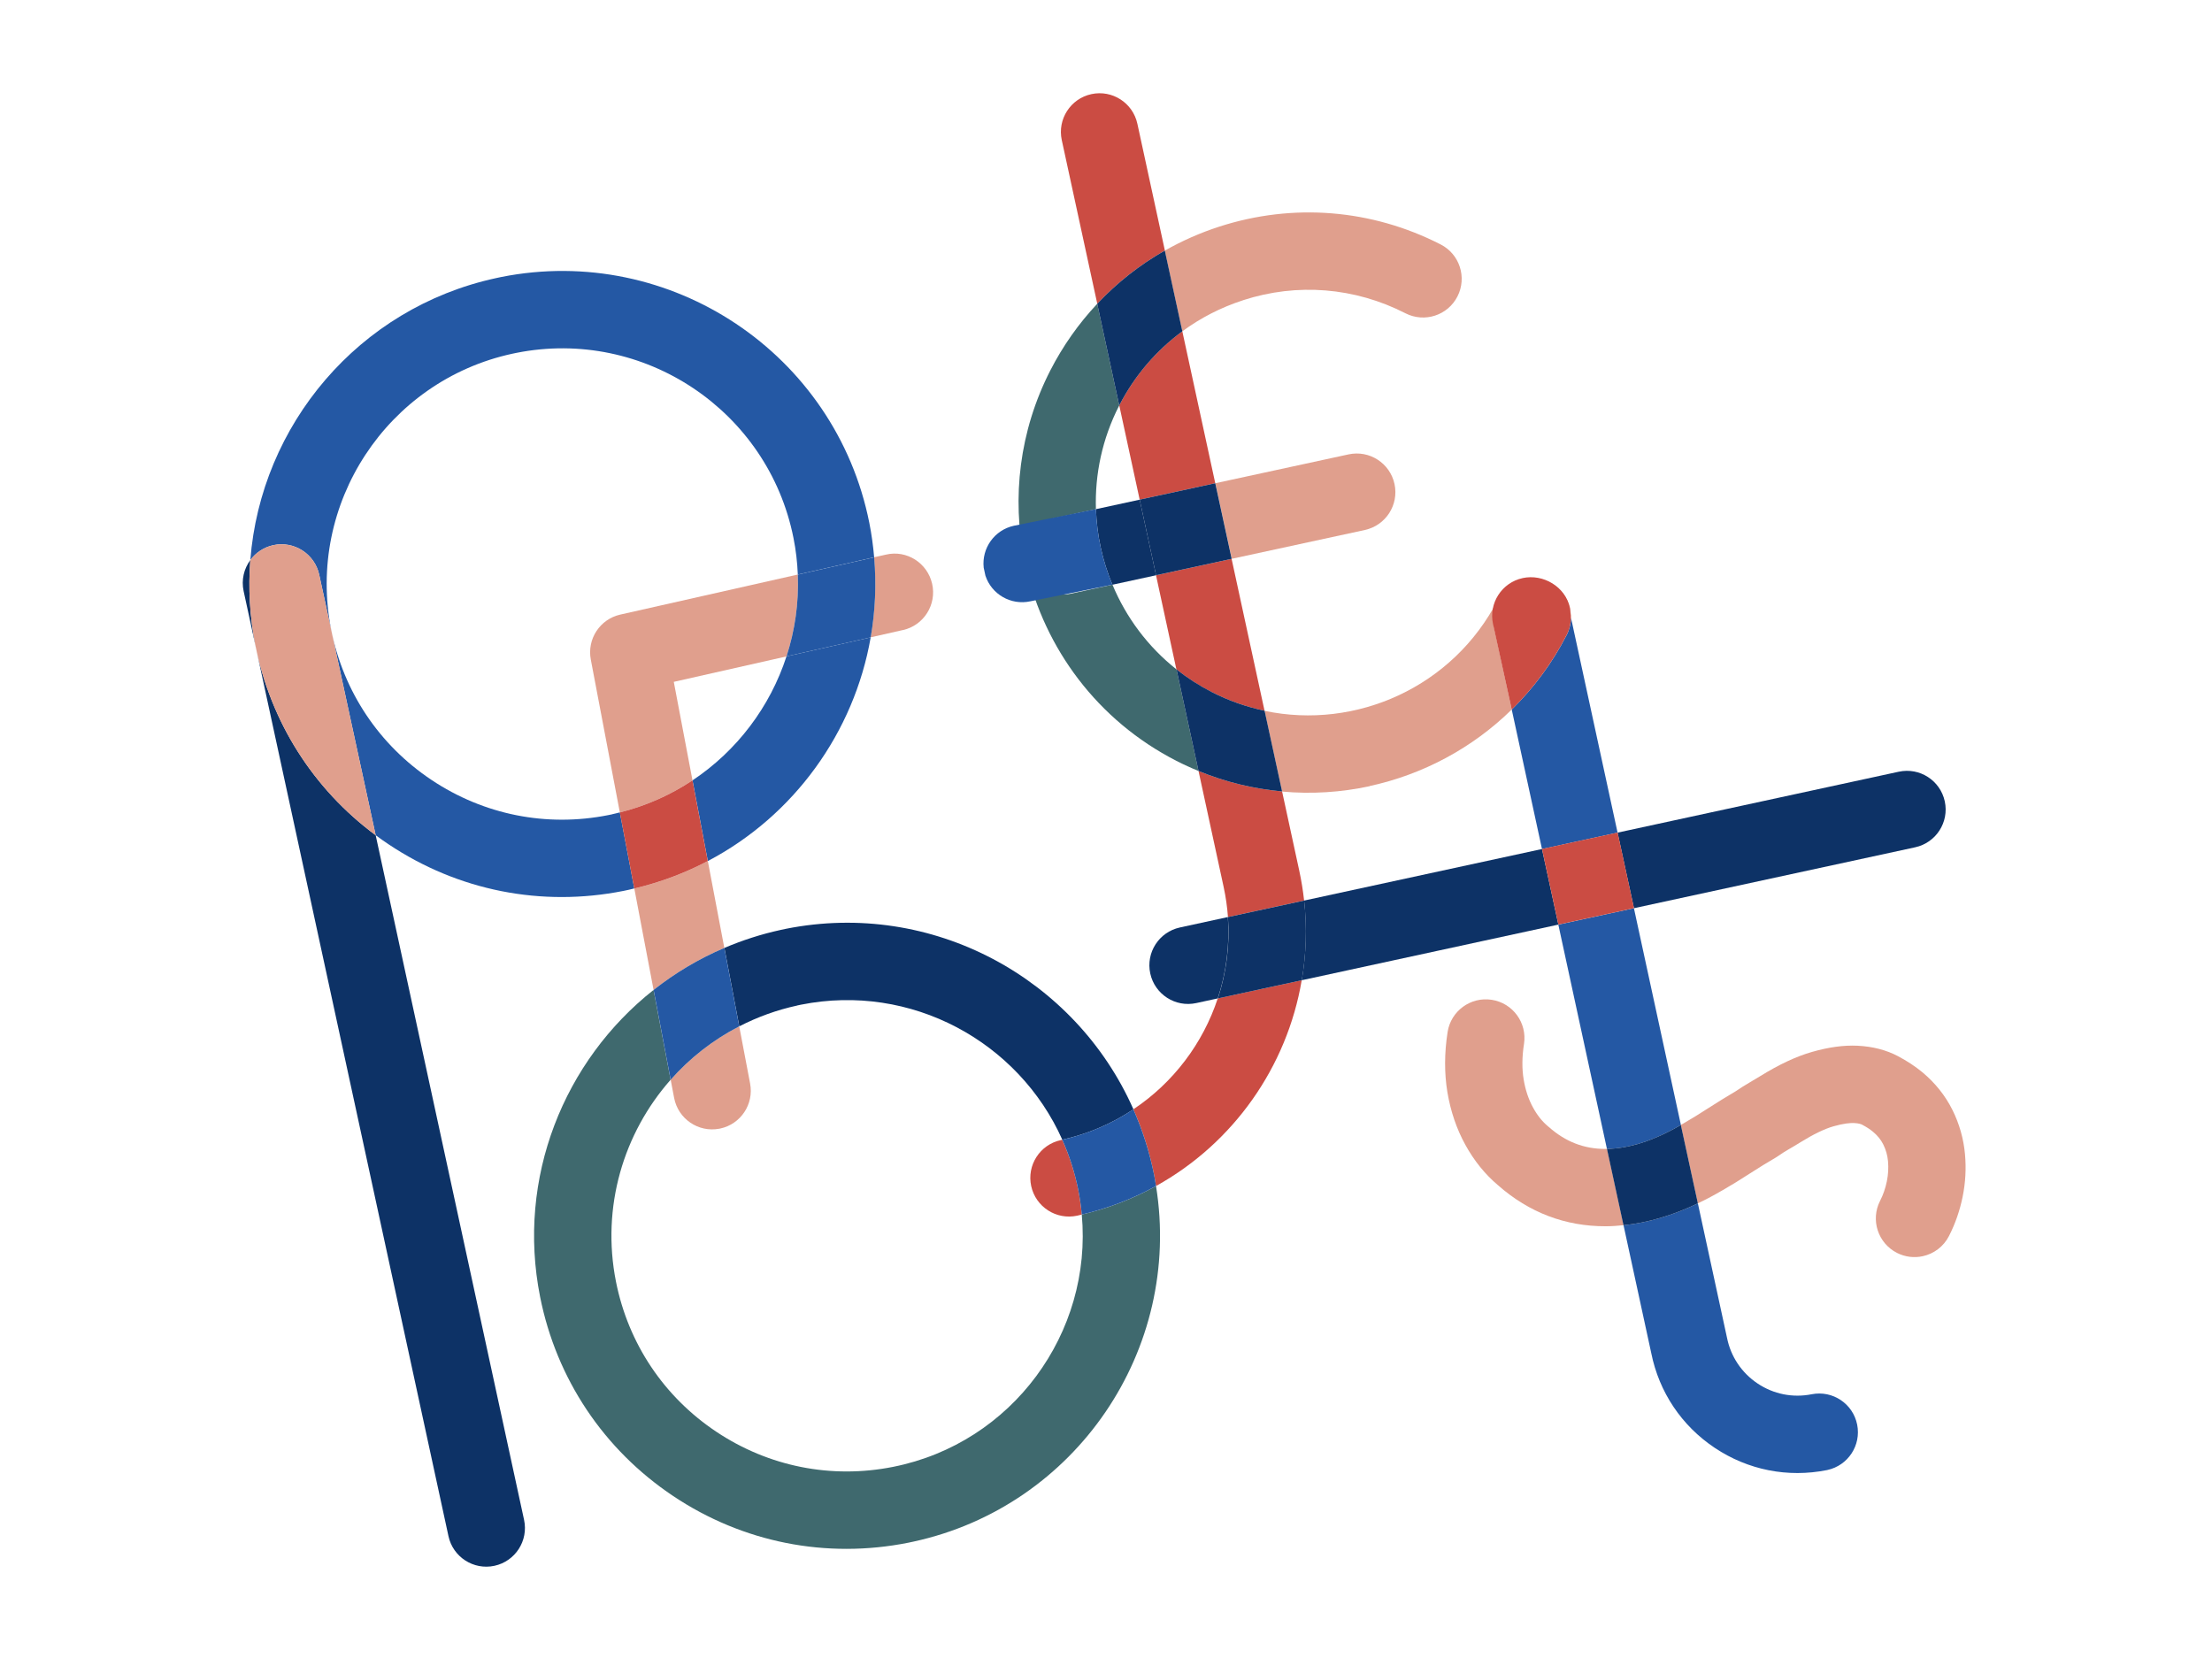 <svg width="427" height="320" viewBox="0 0 427 320" fill="none" xmlns="http://www.w3.org/2000/svg">
<mask id="mask0_358_16798" style="mask-type:alpha" maskUnits="userSpaceOnUse" x="0" y="0" width="427" height="320">
<rect width="427" height="320" fill="white"/>
</mask>
<g mask="url(#mask0_358_16798)">
<path d="M309.913 221.806C305.792 221.806 302.218 220.432 298.988 217.573C298.933 217.527 298.877 217.48 298.821 217.434C297.707 216.506 296.761 215.327 295.935 213.814C295.071 212.245 294.459 210.417 294.125 208.403C293.781 206.333 293.8 204.022 294.19 201.534C294.821 197.459 292.036 193.644 287.961 193.013C283.887 192.382 280.072 195.167 279.441 199.241C278.809 203.307 278.8 207.215 279.404 210.862C280.025 214.547 281.186 217.954 282.856 220.989C284.555 224.089 286.69 226.725 289.196 228.832C295.183 234.095 302.172 236.75 309.959 236.731C311.101 236.731 312.252 236.647 313.412 236.527L310.219 221.787C310.127 221.787 310.024 221.796 309.932 221.796L309.913 221.806Z" fill="#E09F8D"/>
<path d="M332.618 229.723C334.233 228.795 335.978 227.718 337.825 226.521C339.477 225.454 341.157 224.414 342.809 223.458C342.986 223.356 343.153 223.244 343.32 223.124C343.96 222.678 344.582 222.279 345.167 221.945C346.012 221.462 346.819 220.97 347.589 220.497C350.077 218.956 352.212 217.926 353.938 217.434C355.952 216.859 357.205 216.775 357.892 216.803C358.848 216.849 359.303 217.035 359.452 217.118C360.296 217.564 361.002 218.019 361.54 218.474C362.431 219.216 363.09 220.024 363.545 220.943C364.055 221.973 364.353 223.031 364.455 224.145C364.575 225.472 364.501 226.753 364.232 228.062C363.963 229.398 363.517 230.67 362.923 231.83C361.048 235.506 362.515 239.998 366.19 241.873C367.787 242.681 369.532 242.866 371.156 242.514C373.272 242.059 375.175 240.685 376.233 238.606C377.44 236.239 378.322 233.696 378.86 231.051C379.417 228.34 379.566 225.565 379.315 222.79C379.046 219.838 378.238 216.979 376.911 214.306C375.528 211.521 373.569 209.062 371.082 206.992C369.736 205.878 368.158 204.838 366.395 203.901C364.111 202.694 361.475 202.017 358.551 201.878C355.897 201.757 353.038 202.147 349.817 203.066C346.726 203.947 343.422 205.497 339.718 207.79C339.078 208.189 338.4 208.588 337.686 209.006C336.813 209.517 335.913 210.083 335.012 210.695C333.24 211.735 331.458 212.839 329.685 213.981C328.042 215.049 326.492 215.995 325.099 216.803C325.062 216.821 325.016 216.849 324.979 216.877C324.802 216.979 324.635 217.072 324.459 217.174L327.745 232.313C329.36 231.542 330.975 230.689 332.599 229.723H332.618Z" fill="#E09F8D"/>
<path d="M219.555 23.888C218.682 19.86 214.709 17.298 210.681 18.171C206.653 19.043 204.091 23.016 204.963 27.044L211.814 58.639C215.619 54.583 220.009 51.121 224.864 48.364L219.555 23.879V23.888Z" fill="#CB4C43"/>
<path d="M218.784 214.157C220.538 218.121 221.893 222.335 222.775 226.762C222.923 227.495 223.035 228.229 223.155 228.962C238.109 220.682 248.449 205.943 251.28 189.235L235.073 192.744C232.205 201.441 226.478 209.034 218.774 214.157H218.784Z" fill="#CB4C43"/>
<path d="M227.1 129.228C229.179 130.871 231.435 132.338 233.885 133.591C237.199 135.289 240.633 136.477 244.104 137.211L237.746 107.889L223.155 111.054L227.091 129.228H227.1Z" fill="#CB4C43"/>
<path d="M199.06 228.971C199.933 232.999 203.905 235.561 207.934 234.689C208.231 234.624 208.528 234.54 208.825 234.475C208.676 232.888 208.453 231.292 208.138 229.686C207.46 226.289 206.411 223.068 205.056 220.033C204.963 220.051 204.871 220.079 204.778 220.098C200.749 220.97 198.188 224.943 199.06 228.971Z" fill="#CB4C43"/>
<path d="M216.064 78.28L219.999 96.454L234.591 93.289L228.233 63.958C223.174 67.671 219.006 72.534 216.055 78.28H216.064Z" fill="#CB4C43"/>
<path d="M250.807 168.091L247.493 152.786C242.054 152.294 236.624 150.994 231.361 148.841L236.216 171.257C236.633 173.187 236.903 175.127 237.042 177.039L251.744 173.855C251.531 171.943 251.225 170.022 250.807 168.091Z" fill="#CB4C43"/>
<path d="M313.404 236.536L318.759 261.235C320.272 268.763 324.626 275.251 331.012 279.511C337.416 283.79 345.101 285.312 352.648 283.809C352.694 283.809 352.731 283.79 352.768 283.781C356.741 282.918 359.303 279.028 358.504 275.028C357.697 270.981 353.771 268.364 349.724 269.162C346.085 269.886 342.382 269.153 339.291 267.092C336.209 265.031 334.102 261.894 333.378 258.256C333.378 258.218 333.36 258.172 333.351 258.135L327.754 232.313C322.881 234.642 318.073 236.063 313.395 236.536H313.404Z" fill="#2458A4"/>
<path d="M291.823 136.979L297.662 163.905L312.253 160.74L303.259 119.241C303.24 120.355 302.989 121.478 302.451 122.536C299.639 128.04 296.019 132.857 291.833 136.969L291.823 136.979Z" fill="#2458A4"/>
<path d="M310.2 221.796C314.554 221.722 319.352 220.163 324.476 217.174L315.408 175.331L300.816 178.496L310.2 221.796Z" fill="#2458A4"/>
<path d="M310.202 221.796L313.395 236.536C318.082 236.063 322.881 234.643 327.754 232.313L324.468 217.174C319.344 220.163 314.546 221.722 310.192 221.796H310.202Z" fill="#0D3266"/>
<path d="M239.974 57.953C250.407 54.574 261.536 55.474 271.301 60.477C274.967 62.352 279.469 60.904 281.344 57.229C283.218 53.562 281.77 49.061 278.095 47.186C264.775 40.373 249.609 39.148 235.37 43.751C231.667 44.949 228.149 46.508 224.845 48.383L228.223 63.967C231.741 61.378 235.686 59.345 239.965 57.962L239.974 57.953Z" fill="#E09F8D"/>
<path d="M203.581 100.018L211.554 98.292C211.341 91.581 212.761 84.722 216.028 78.326C216.028 78.308 216.047 78.299 216.056 78.28L211.805 58.649C208.24 62.445 205.187 66.761 202.746 71.523C196.75 83.246 195.311 96.111 197.743 108.103C197.334 104.353 199.813 100.826 203.581 100.009V100.018Z" fill="#3F696E"/>
<path d="M214.737 112.874L206.745 114.609C202.977 115.426 199.255 113.236 198.076 109.653C201.678 125.172 211.823 139.076 227.091 146.882C228.502 147.606 229.922 148.256 231.361 148.841L227.11 129.228C221.559 124.838 217.373 119.167 214.746 112.874H214.737Z" fill="#3F696E"/>
<path d="M264.403 151.746C274.632 149.527 284.192 144.46 291.822 136.978L288.471 121.533C287.599 117.505 290.161 113.532 294.189 112.66C298.217 111.787 302.19 114.349 303.062 118.377L303.257 119.259C303.295 116.512 301.809 113.848 299.201 112.511C295.535 110.636 291.033 112.084 289.158 115.76C280.535 132.607 261.805 140.96 244.113 137.229L247.492 152.813C253.191 153.333 258.899 152.962 264.403 151.774V151.746Z" fill="#E09F8D"/>
<path d="M228.234 63.958L224.855 48.373C220.001 51.13 215.61 54.592 211.805 58.649L216.056 78.28C219.007 72.534 223.175 67.68 228.234 63.958Z" fill="#0D3266"/>
<path d="M244.114 137.211C240.642 136.477 237.199 135.289 233.894 133.591C231.453 132.338 229.189 130.871 227.109 129.228L231.36 148.841C236.623 151.004 242.053 152.294 247.492 152.786L244.114 137.201V137.211Z" fill="#0D3266"/>
<path d="M293.929 111.602C289.901 112.474 287.339 116.447 288.212 120.475L291.822 136.978C296.008 132.876 299.628 128.049 302.441 122.545C302.979 121.487 303.239 120.364 303.248 119.25L303.053 117.319C302.181 113.291 297.939 110.729 293.911 111.602H293.929Z" fill="#CB4C43"/>
<path d="M136.638 166.226C132.239 168.537 127.486 170.338 122.446 171.526L126.168 191.111C130.289 187.853 134.865 185.114 139.822 182.998L136.638 166.226Z" fill="#E09F8D"/>
<path d="M151.824 126.713C153.448 121.701 154.228 116.373 154.005 110.915L119.737 118.647C115.81 119.529 113.295 123.371 114.047 127.325L119.653 156.842C124.777 155.561 129.483 153.435 133.678 150.651L130.067 131.632L151.824 126.722V126.713Z" fill="#E09F8D"/>
<path d="M174.306 121.635C178.325 120.726 180.85 116.735 179.94 112.706C179.03 108.687 175.03 106.116 171.011 107.072L168.737 107.583C169.191 112.836 168.941 118.025 168.068 123.037L174.306 121.626V121.635Z" fill="#E09F8D"/>
<path d="M138.858 217.898C138.923 217.889 138.988 217.87 139.053 217.861C142.998 217.007 145.56 213.155 144.799 209.173L142.701 198.137C137.624 200.754 133.15 204.272 129.465 208.449L130.133 211.958C130.904 216.005 134.811 218.668 138.858 217.898Z" fill="#E09F8D"/>
<path d="M172.412 283.177C160.494 285.553 148.372 283.14 138.264 276.392C128.156 269.644 121.287 259.369 118.911 247.451C116.033 232.99 120.377 218.733 129.455 208.449L126.16 191.11C108.896 204.745 99.679 227.356 104.264 250.375C107.42 266.201 116.544 279.854 129.966 288.821C143.387 297.787 159.491 300.98 175.326 297.824C175.66 297.759 175.994 297.685 176.329 297.611C207.701 290.807 228.251 260.52 223.156 228.962C218.756 231.403 213.948 233.269 208.824 234.466C210.913 257.318 195.412 278.601 172.412 283.177Z" fill="#3F696E"/>
<path d="M153.886 194.108C154.136 194.053 154.387 193.997 154.647 193.951C175.856 189.727 196.601 201.061 205.066 220.023C210.106 218.891 214.728 216.868 218.794 214.157C207.619 188.836 179.977 173.679 151.732 179.304C151.398 179.369 151.064 179.443 150.73 179.517C146.934 180.343 143.295 181.522 139.833 182.998L142.71 198.137C146.173 196.355 149.913 194.981 153.895 194.118L153.886 194.108Z" fill="#0D3266"/>
<path d="M218.784 214.157C214.718 216.868 210.096 218.891 205.056 220.024C206.411 223.059 207.46 226.28 208.137 229.677C208.453 231.273 208.685 232.879 208.824 234.466C213.948 233.269 218.756 231.394 223.155 228.962C223.035 228.229 222.923 227.496 222.775 226.762C221.893 222.335 220.529 218.13 218.784 214.157Z" fill="#2458A4"/>
<path d="M142.701 198.137L139.824 182.998C134.867 185.114 130.291 187.852 126.17 191.11L129.465 208.449C133.15 204.272 137.624 200.754 142.701 198.137Z" fill="#2458A4"/>
<path d="M118.207 157.194C117.956 157.25 117.705 157.306 117.445 157.352C105.527 159.728 93.405 157.315 83.297 150.567C73.189 143.819 66.321 133.544 63.945 121.626C59.09 97.28 74.74 73.518 98.909 68.283C99.16 68.227 99.411 68.172 99.671 68.125C124.268 63.224 148.271 79.254 153.171 103.851C153.645 106.218 153.914 108.576 154.007 110.915L168.746 107.583C168.551 105.373 168.254 103.155 167.809 100.927L160.485 102.385L167.809 100.927C161.302 68.255 129.419 46.972 96.747 53.478C96.413 53.543 96.079 53.618 95.744 53.692C69.142 59.456 50.328 82.122 48.323 108.121C49.363 106.71 50.894 105.652 52.751 105.243C56.779 104.371 60.752 106.933 61.624 110.961L72.521 161.241C73.329 161.844 74.155 162.42 74.999 162.986C88.421 171.952 104.525 175.145 120.36 171.989C120.694 171.925 121.028 171.85 121.362 171.776C121.724 171.702 122.077 171.6 122.439 171.516L119.654 156.832C119.172 156.953 118.689 157.083 118.197 157.185L118.207 157.194Z" fill="#2458A4"/>
<path d="M133.678 150.651L136.639 166.226C153.272 157.482 164.874 141.397 168.076 123.046L151.824 126.713C148.659 136.449 142.273 144.933 133.678 150.651Z" fill="#2458A4"/>
<path d="M151.824 126.713L168.077 123.046C168.949 118.025 169.2 112.846 168.745 107.592L154.005 110.924C154.228 116.382 153.449 121.719 151.824 126.722V126.713Z" fill="#2458A4"/>
<path d="M133.678 150.651C129.492 153.435 124.777 155.561 119.653 156.842L122.438 171.526C127.478 170.337 132.23 168.537 136.63 166.226L133.669 150.651H133.678Z" fill="#CB4C43"/>
<path d="M48.322 108.121C47.097 109.783 46.559 111.945 47.032 114.127L86.573 296.562C87.445 300.59 91.418 303.152 95.446 302.28C99.475 301.407 102.036 297.435 101.164 293.406L72.52 161.242C60.453 152.303 52.258 139.383 49.297 124.55C48.192 119.009 47.904 113.496 48.322 108.131V108.121Z" fill="#0D3266"/>
<path d="M52.749 105.253C50.902 105.652 49.361 106.711 48.321 108.131C47.904 113.505 48.191 119.018 49.296 124.55C52.248 139.383 60.453 152.303 72.519 161.242L61.622 110.962C60.75 106.933 56.777 104.372 52.749 105.244V105.253Z" fill="#E09F8D"/>
<path d="M220.001 96.463L211.563 98.292C211.721 103.322 212.817 108.27 214.738 112.883L223.166 111.054L220.001 96.463Z" fill="#0D3266"/>
<path d="M263.475 102.311C267.503 101.438 270.065 97.466 269.193 93.437C268.32 89.409 264.348 86.847 260.319 87.72L234.608 93.289L237.774 107.88L263.484 102.311H263.475Z" fill="#E09F8D"/>
<path d="M197.741 108.112C197.769 108.372 197.806 108.632 197.871 108.901C197.936 109.17 197.992 109.411 198.075 109.653C197.955 109.142 197.843 108.622 197.741 108.112Z" fill="#3F696E"/>
<path d="M234.594 93.289L219.998 96.453L223.162 111.048L237.757 107.885L234.594 93.289Z" fill="#0D3266"/>
<path d="M198.893 116.085L214.737 112.874C212.816 108.26 211.721 103.313 211.563 98.282L195.728 101.494C191.959 102.311 189.481 105.838 189.89 109.588C189.992 110.108 190.103 110.618 190.224 111.129C191.403 114.721 195.125 116.902 198.893 116.085Z" fill="#2458A4"/>
<path d="M366.532 148.98L312.252 160.74L315.417 175.331L369.697 163.571C373.726 162.699 376.288 158.726 375.415 154.698C374.543 150.669 370.57 148.108 366.542 148.98H366.532Z" fill="#0D3266"/>
<path d="M251.744 173.855C252.319 179.072 252.134 184.242 251.289 189.236L300.826 178.496L297.661 163.905L251.744 173.855Z" fill="#0D3266"/>
<path d="M227.759 179.053C223.731 179.926 221.169 183.899 222.042 187.927C222.914 191.955 226.887 194.517 230.915 193.645L235.073 192.744C236.707 187.778 237.412 182.469 237.023 177.039L227.75 179.053H227.759Z" fill="#0D3266"/>
<path d="M237.042 177.039C237.432 182.46 236.726 187.778 235.093 192.744L251.299 189.236C252.144 184.242 252.329 179.081 251.754 173.855L237.051 177.039H237.042Z" fill="#0D3266"/>
<path d="M312.258 160.728L297.662 163.892L300.826 178.487L315.421 175.324L312.258 160.728Z" fill="#CB4C43"/>
</g>
</svg>
